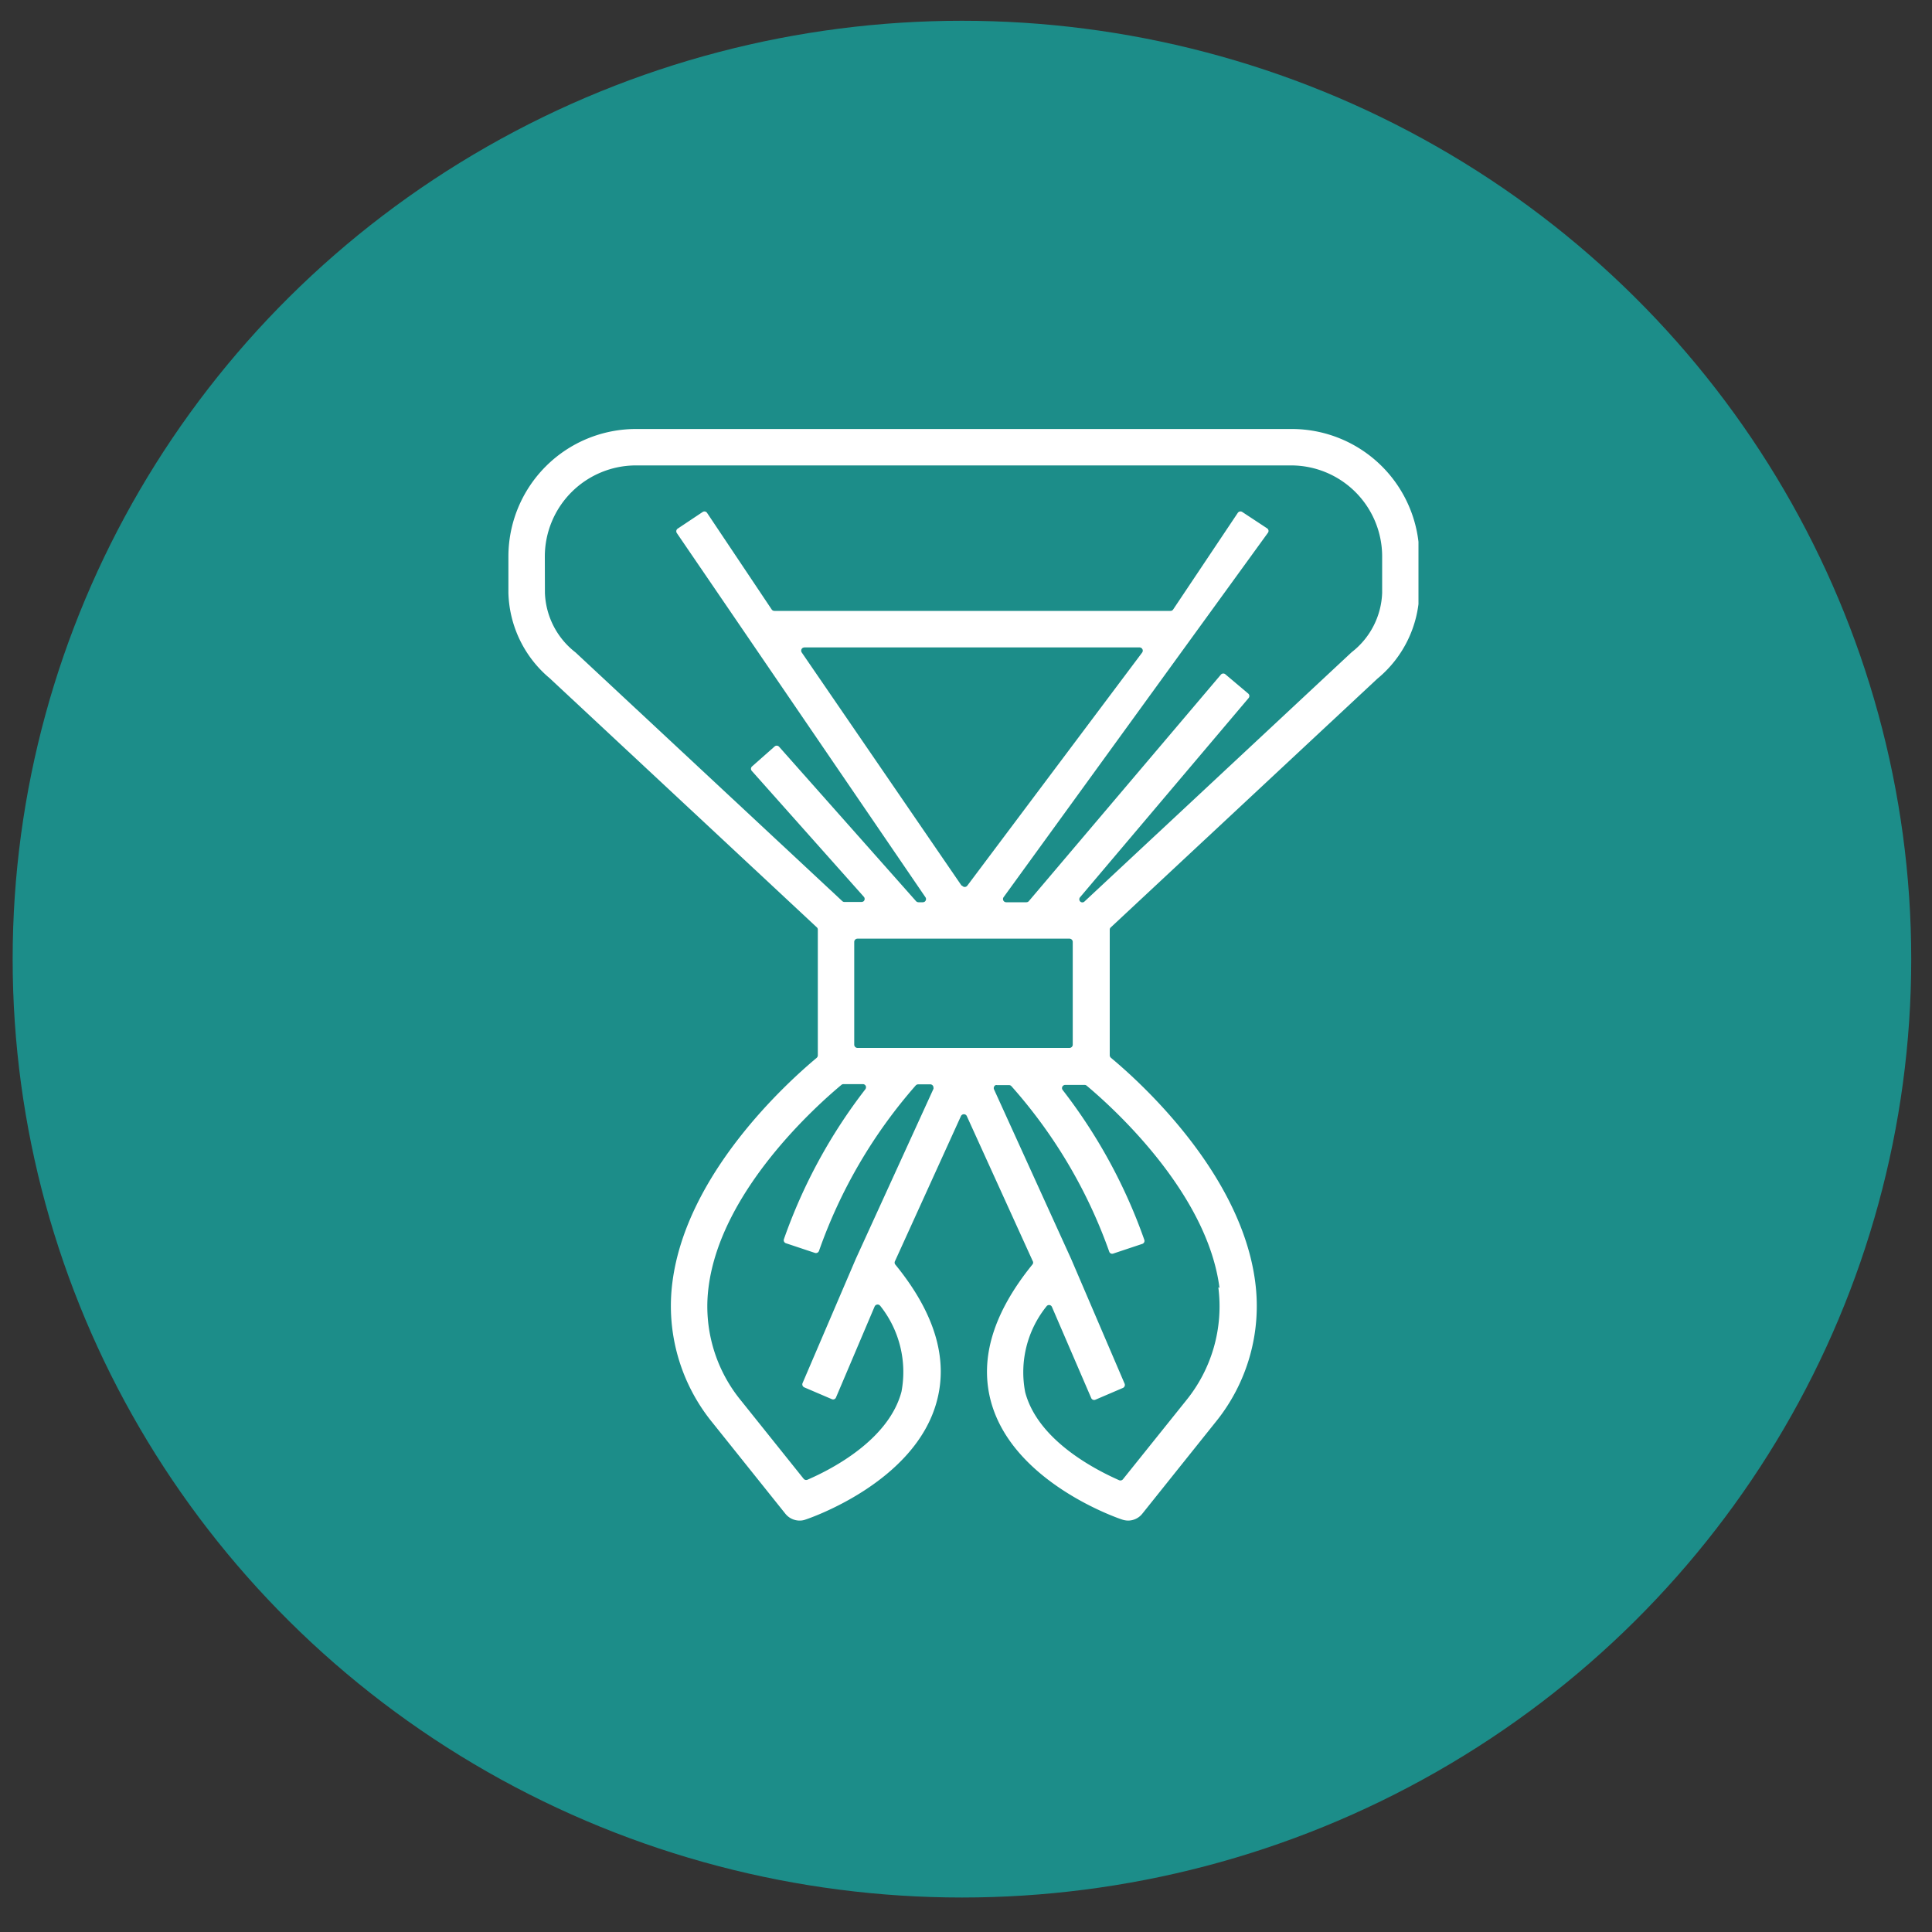 <svg id="Calque_1" data-name="Calque 1" xmlns="http://www.w3.org/2000/svg" xmlns:xlink="http://www.w3.org/1999/xlink" viewBox="0 0 200 200"><rect x="0" y="0" width="200" height="200" fill="#333333" stroke="none"/><defs><clipPath id="clip-path"><rect x="52.63" y="44.41" width="94.21" height="113.06" style="fill:none"/></clipPath></defs><g id="Ellipse_56" data-name="Ellipse 56"><ellipse cx="99.58" cy="99.29" rx="98.27" ry="97.14" style="fill:#1c8d89"/><ellipse cx="99.58" cy="99.29" rx="94.88" ry="93.75" style="fill:none;stroke:#1c8d89;stroke-width:3px"/></g><g style="clip-path:url(#clip-path)"><g id="Groupe_344" data-name="Groupe 344"><path id="Tracé_7066" data-name="Tracé 7066" d="M57,70.3,84.56,96a.31.31,0,0,1,.1.24v13a.35.35,0,0,1-.11.26c-3.1,2.59-13.5,12-14.94,23.22h0a19.1,19.1,0,0,0,4.16,14.57l7.53,9.41a1.89,1.89,0,0,0,1.48.71,1.7,1.7,0,0,0,.59-.1c.47-.15,11.37-3.87,13.61-12.26,1.2-4.45-.26-9.21-4.32-14.17a.34.34,0,0,1,0-.35l6.82-15a.34.34,0,0,1,.45-.15.31.31,0,0,1,.15.15l6.82,15a.32.32,0,0,1,0,.34c-4.06,5-5.51,9.73-4.33,14.17,2.24,8.39,13.14,12.12,13.61,12.27h0a2.09,2.09,0,0,0,.6.1,1.88,1.88,0,0,0,1.47-.71l7.55-9.44h0a19.06,19.06,0,0,0,4.14-14.54c-1.44-11.21-11.83-20.64-14.94-23.22a.37.37,0,0,1-.12-.26v-13a.32.32,0,0,1,.11-.24l27.58-25.73a11.93,11.93,0,0,0,4.36-8.91V57.6a13.21,13.21,0,0,0-13.18-13.19H65.82A13.21,13.21,0,0,0,52.63,57.6v3.77A11.94,11.94,0,0,0,57,70.29Zm31.6,60a.06.06,0,0,1,0,0l-5.52,12.88a.34.34,0,0,0,.18.44l2.85,1.22a.32.32,0,0,0,.43-.17l4-9.42a.34.34,0,0,1,.44-.18.44.44,0,0,1,.15.12,11,11,0,0,1,2.19,8.88c-1.3,4.89-7,7.93-9.73,9.11a.34.34,0,0,1-.4-.1L76.72,145a15.38,15.38,0,0,1-3.37-11.75c1.26-10,11.24-18.85,13.76-20.95a.33.33,0,0,1,.21-.07h2a.32.32,0,0,1,.33.32.38.38,0,0,1-.07.21,55.17,55.17,0,0,0-8.43,15.52.33.33,0,0,0,.21.42h0l3,1a.34.34,0,0,0,.42-.2A52.16,52.16,0,0,1,94.8,112.36a.36.36,0,0,1,.25-.11H96.3a.33.33,0,0,1,.33.33.32.32,0,0,1,0,.14Zm-.17-22.16V97.5a.34.34,0,0,1,.34-.33h21.94a.34.34,0,0,1,.34.33v10.64a.34.34,0,0,1-.34.34H88.77a.34.34,0,0,1-.34-.34m37.69,25.12A15.44,15.44,0,0,1,122.77,145l-6.52,8.13a.34.34,0,0,1-.4.1c-2.71-1.2-8.42-4.22-9.72-9.1a10.87,10.87,0,0,1,2.19-8.88.33.33,0,0,1,.46-.1.35.35,0,0,1,.12.15l4.06,9.42a.33.33,0,0,0,.43.18l2.85-1.22a.34.34,0,0,0,.18-.44l-5.52-12.88s0,0,0,0l-8-17.59a.34.34,0,0,1,.17-.44.32.32,0,0,1,.14,0h1.24a.33.33,0,0,1,.25.11,51.81,51.81,0,0,1,10.13,17.14.32.32,0,0,0,.41.19l3-1a.33.33,0,0,0,.22-.42h0a55.29,55.29,0,0,0-8.45-15.51.32.32,0,0,1,.06-.46.31.31,0,0,1,.2-.07h2a.31.31,0,0,1,.21.07c2.52,2.1,12.49,11,13.76,20.94ZM56.4,57.6a9.44,9.44,0,0,1,9.42-9.42h67.84a9.43,9.43,0,0,1,9.42,9.42v3.77a8.13,8.13,0,0,1-3.16,6.15v0L112.28,93.31a.32.32,0,0,1-.47,0,.33.33,0,0,1,0-.43l17.43-20.6a.33.33,0,0,0,0-.46l-2.37-2a.33.33,0,0,0-.47,0L106.5,93.29a.34.34,0,0,1-.25.11h-2.09a.33.33,0,0,1-.33-.33.31.31,0,0,1,.06-.19l27.36-37.72a.32.32,0,0,0-.07-.46h0L128.6,53a.34.34,0,0,0-.47.1h0l-6.69,10a.32.32,0,0,1-.27.14h-41a.34.34,0,0,1-.28-.14l-6.69-10a.33.33,0,0,0-.46-.1h0l-2.58,1.72a.33.33,0,0,0-.09.47h0L95.8,92.88a.33.33,0,0,1-.09.47.37.37,0,0,1-.18.05h-.45a.36.36,0,0,1-.25-.11l-14.19-16a.33.33,0,0,0-.47,0h0l-2.33,2.06a.33.33,0,0,0,0,.47h0l11.57,13a.33.33,0,0,1,0,.47.38.38,0,0,1-.23.08H87.42a.32.32,0,0,1-.23-.09L59.58,67.54h0a8.16,8.16,0,0,1-3.17-6.16ZM99.54,91.68,83,67.55a.34.34,0,0,1,.08-.47.47.47,0,0,1,.19-.06h34.69a.34.34,0,0,1,.34.34.37.37,0,0,1-.07.2l-18.1,24.13a.33.33,0,0,1-.46.06.3.3,0,0,1-.08-.08" style="fill:#fff"/></g></g></svg>